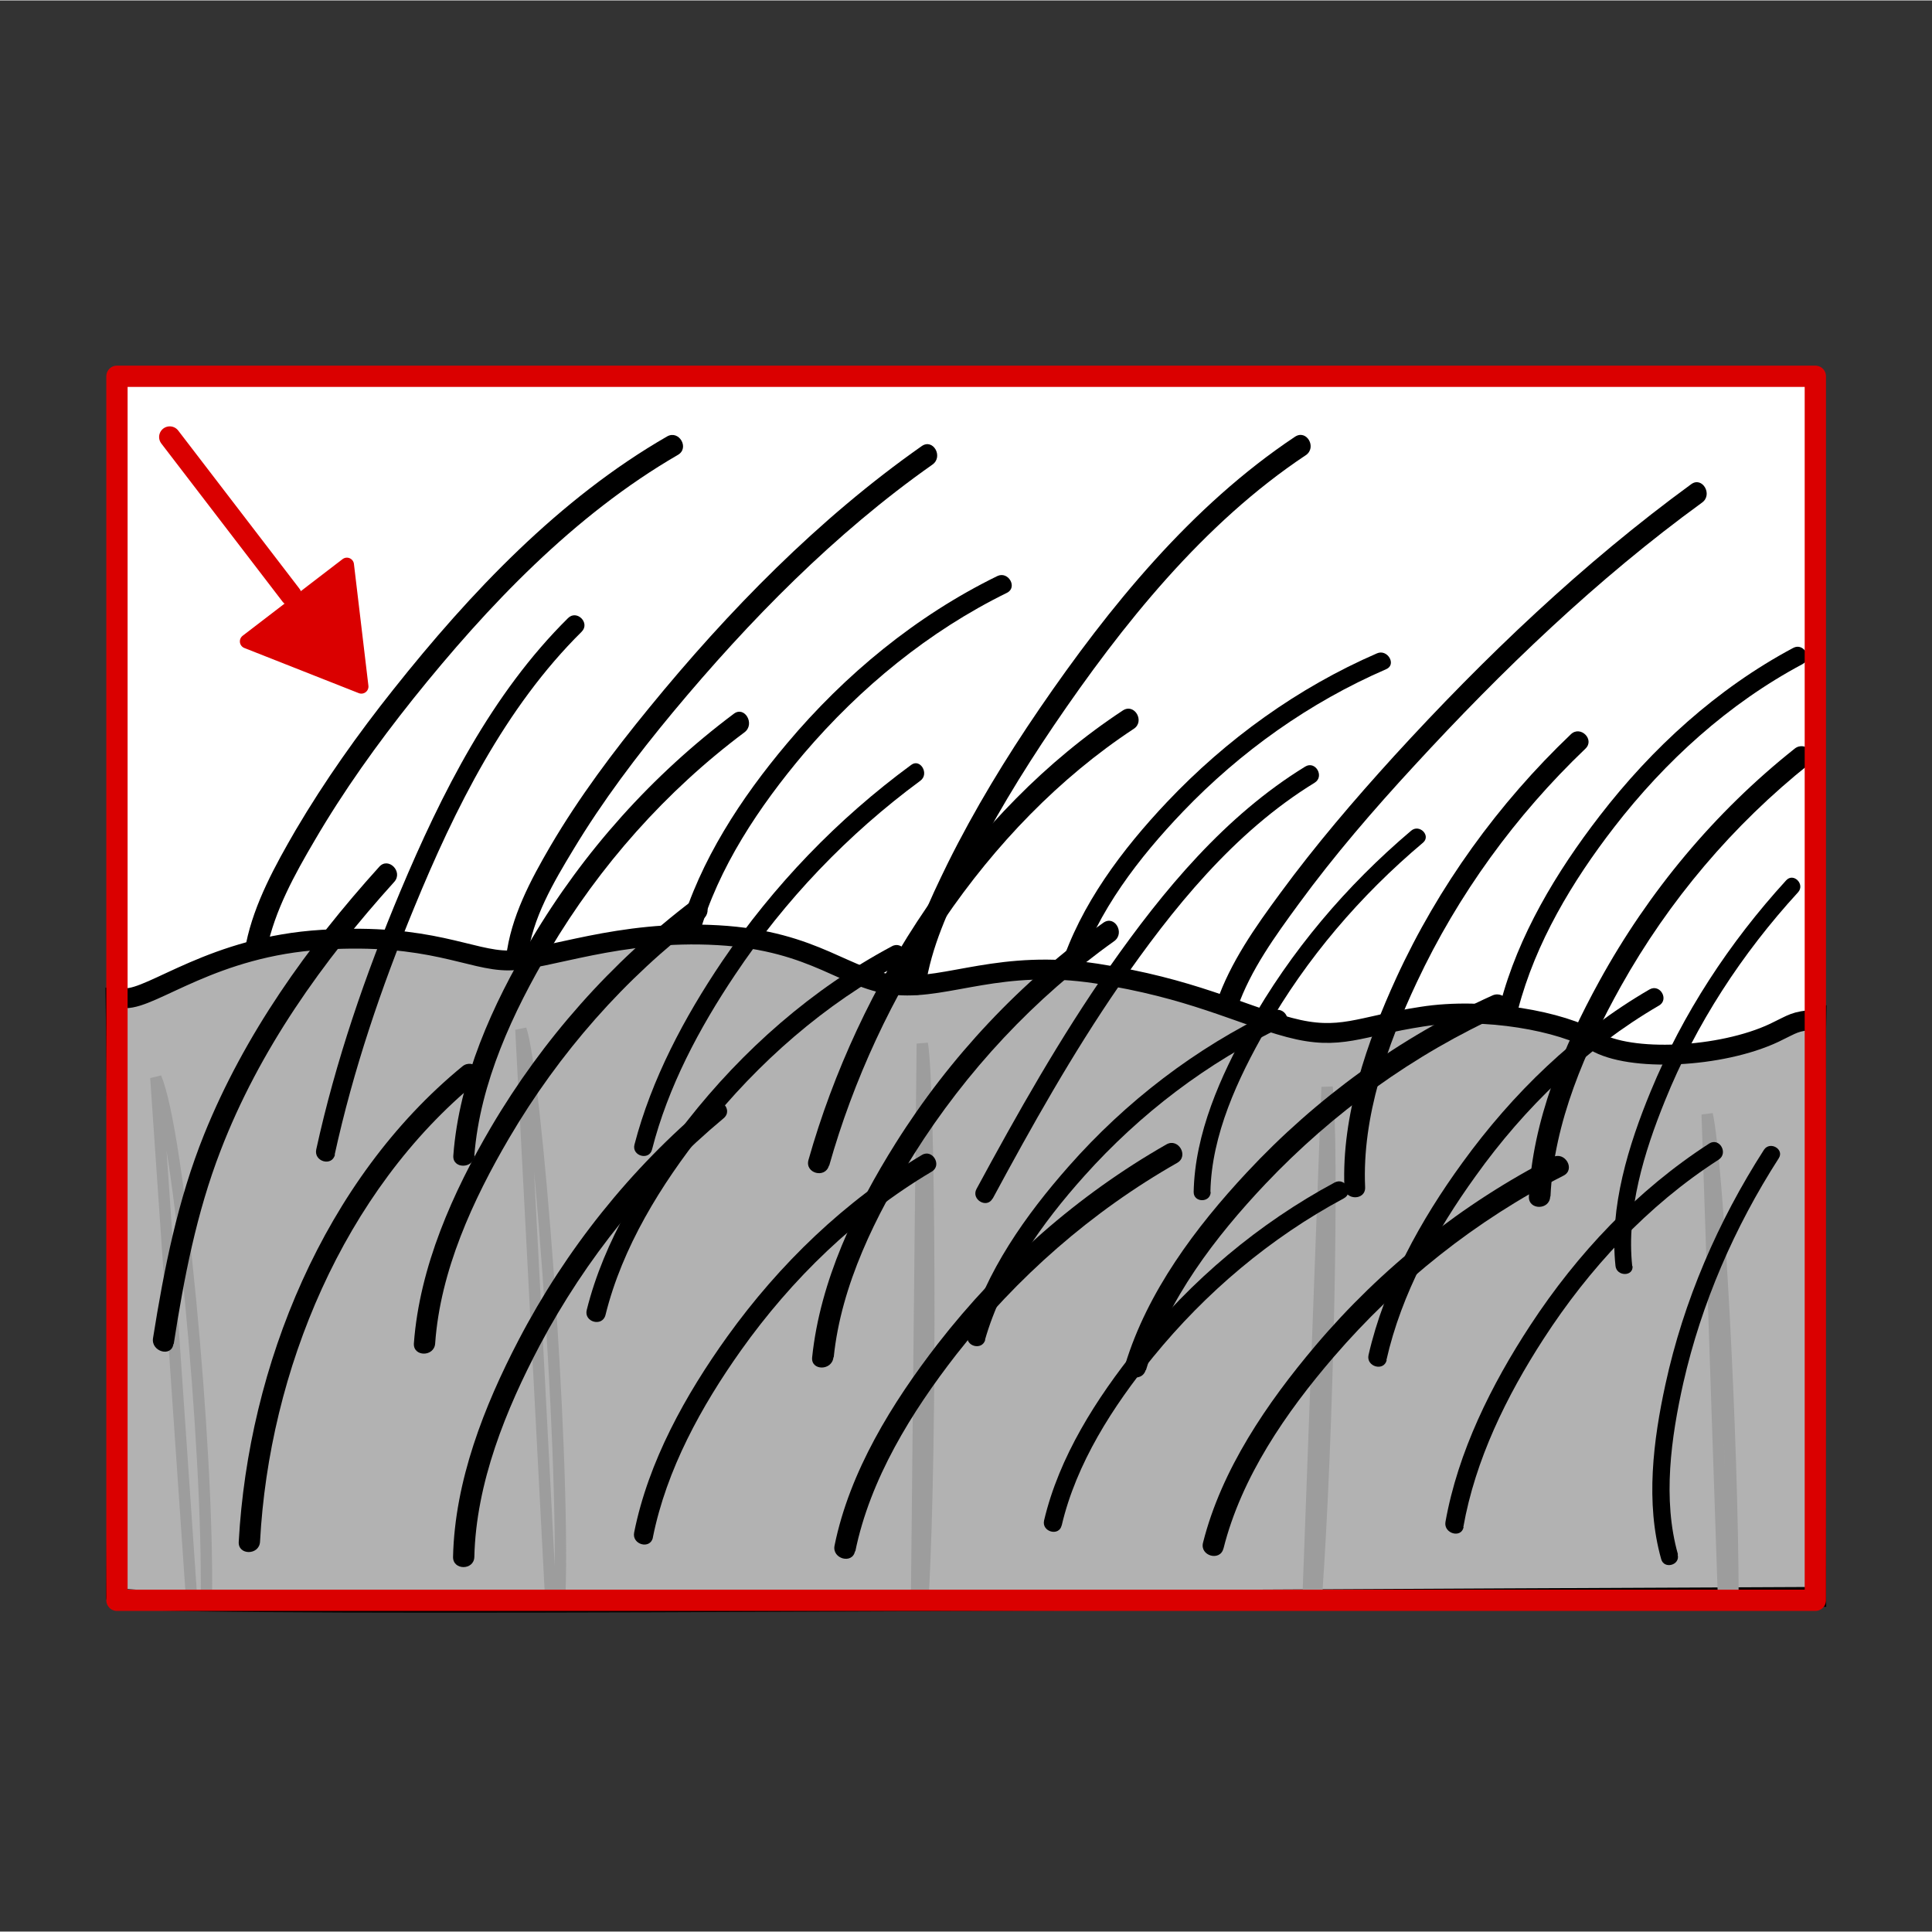 <svg width="68.03" height="68.03" xmlns="http://www.w3.org/2000/svg" viewBox="0 0 68.06 68.03">
  <rect x="0" y="0" width="68.06" height="68.03" fill="#333333" stroke="none"/>
  <defs>
    <style>
      .cls-1 {
        fill: #fef4d1;
        opacity: 0;
      }

      .cls-2 {
        stroke: #9d9d9d;
        stroke-width: .4px;
      }

      .cls-2, .cls-3, .cls-4, .cls-5, .cls-6 {
        stroke-linecap: round;
      }

      .cls-2, .cls-6 {
        fill: #b2b2b2;
        stroke-miterlimit: 2;
      }

      .cls-3 {
        fill: #da0000;
        stroke-width: .5px;
      }

      .cls-3, .cls-4 {
        stroke: #da0000;
      }

      .cls-3, .cls-4, .cls-5 {
        stroke-linejoin: round;
      }

      .cls-7 {
        fill: #fff;
      }

      .cls-4, .cls-5 {
        fill: none;
        stroke-width: .75px;
      }

      .cls-5 {
        stroke: #da0000;
      }

      .cls-6 {
        stroke: #000;
        stroke-width: .7px;
      }
    </style>
  </defs>
  <g id="Ebene_5">
    <rect class="cls-1" width="68.06" height="68.03"/>
  </g>
  <g id="Ebene_3">
    <rect class="cls-7" x="12.37" y="4.96" width="43.12" height="59.83" transform="translate(68.8 .94) rotate(90)"/>
  </g>
  <g id="Ebene_9">
    <g>
      <line class="cls-4" x1="5.98" y1="15.38" x2="10.25" y2="20.95"/>
      <polygon class="cls-3" points="8.7 22.58 12.73 24.17 12.22 19.88 8.7 22.58"/>
    </g>
    <g>
      <path class="cls-6" d="M63.95,35.9c-.76.07-.74.13-1.45.47-1.87.88-5.08,1.04-6.32.29-1.15-.69-3.87-1.21-6.09-.86-2.22.34-2.87.86-4.67.38s-3.44-1.38-6.8-1.9c-3.36-.51-5.19.55-7,.41-1.81-.14-2.84-1.56-6.33-1.76-3.5-.2-6.02.88-7.37.89s-2.75-.97-6.57-.73c-3.83.23-5.96,2.08-6.94,2.06-.02,0-.33-.02-.34-.02.11,6.87.04,20.39.02,21.12-.01.38,30.54.11,59.89-.01-.05-6.07-.03-19.43,0-20.35Z"/>
      <path class="cls-2" d="M7.04,56.31c.08,0,.15-.01.23-.02.08-5.33-.97-16.49-1.78-18.34l1.25,18.21c.1.05.21.1.31.15Z"/>
      <path class="cls-2" d="M19.72,56.29c.19-5.55-.85-18.57-1.37-20.04l1.05,20.03c.11,0,.21,0,.32,0Z"/>
      <path class="cls-2" d="M32.52,56.16c.31-5.45.23-17.89-.03-19.41l-.2,19.46c.08-.01.16-.04.23-.05Z"/>
      <path class="cls-2" d="M46.37,56.29c.41-5.67.62-15.85.38-18.01l-.67,18c.1,0,.2,0,.29,0Z"/>
      <path class="cls-2" d="M61.05,56.38c-.01-5.82-.54-15.49-.91-17.14l.58,17.15c.11,0,.22-.01.33-.02Z"/>
    </g>
  </g>
  <g id="Ebene_4">
    <path d="M9.4,33.42c.28-1.36.98-2.63,1.68-3.82,1.02-1.75,2.21-3.41,3.47-4.99,2.62-3.27,5.67-6.48,9.33-8.6.42-.24.04-.89-.38-.65-3.79,2.18-6.94,5.51-9.64,8.91-1.25,1.57-2.42,3.22-3.44,4.95-.72,1.24-1.46,2.58-1.75,3.99-.1.47.63.67.72.2h0Z"/>
    <path d="M18.59,33.7c.15-1.35.92-2.65,1.61-3.79,1.03-1.71,2.24-3.31,3.51-4.84,2.68-3.22,5.7-6.3,9.14-8.72.39-.28.02-.93-.38-.65-3.63,2.55-6.81,5.8-9.61,9.23-1.26,1.54-2.46,3.14-3.47,4.86-.7,1.2-1.4,2.51-1.56,3.91-.05.48.7.47.75,0h0Z"/>
    <path d="M24.63,32.91c.67-2.36,2.12-4.52,3.69-6.38,1.99-2.33,4.4-4.31,7.15-5.66.39-.19.05-.78-.34-.59-2.86,1.4-5.37,3.47-7.41,5.9-1.61,1.91-3.06,4.12-3.76,6.54-.12.42.54.6.66.18h0Z"/>
    <path d="M32.6,34.76c.2-1.4.82-2.74,1.44-3.99.89-1.81,1.95-3.55,3.08-5.22,2.41-3.55,5.27-7.13,8.88-9.53.4-.27.03-.92-.38-.65-3.65,2.43-6.55,6-9,9.58-1.19,1.74-2.29,3.55-3.23,5.44-.64,1.31-1.31,2.71-1.51,4.17-.07.47.66.68.72.2h0Z"/>
    <path d="M37.97,34.23c.69-2.14,2.16-4.04,3.7-5.65,2.03-2.12,4.46-3.85,7.16-5.02.38-.16.05-.72-.32-.56-2.79,1.21-5.31,3.03-7.4,5.24-1.57,1.66-3.05,3.62-3.75,5.82-.13.39.49.56.62.17h0Z"/>
    <path d="M43.59,35.49c.46-1.33,1.34-2.54,2.16-3.66,1.25-1.71,2.64-3.32,4.07-4.87,3.09-3.36,6.44-6.58,10.14-9.27.39-.28.01-.93-.38-.65-3.82,2.79-7.28,6.09-10.47,9.58-1.41,1.55-2.77,3.14-4.01,4.83-.87,1.18-1.76,2.44-2.24,3.84-.16.46.57.65.72.2h0Z"/>
    <path d="M53.48,35.54c.61-2.34,1.91-4.51,3.38-6.41,1.8-2.33,4.03-4.36,6.64-5.75.37-.2.04-.77-.33-.57-2.68,1.43-4.97,3.52-6.82,5.92-1.52,1.97-2.87,4.21-3.5,6.63-.11.41.53.59.64.18h0Z"/>
    <path d="M48.09,41.8c-.11-2.48.78-5,1.82-7.21,1.45-3.09,3.48-5.88,5.94-8.23.34-.32-.17-.83-.51-.51-2.56,2.44-4.67,5.36-6.15,8.58-1.04,2.27-1.93,4.84-1.83,7.38.02.47.75.47.73,0h0Z"/>
    <path d="M54.62,42.13c.12-2.6,1.23-5.16,2.48-7.4,1.69-3.02,3.95-5.69,6.65-7.84.38-.3-.16-.83-.53-.53-2.81,2.23-5.15,5.04-6.88,8.19-1.27,2.31-2.36,4.92-2.48,7.59-.02.48.73.48.75,0h0Z"/>
    <path d="M11.79,40.66c.65-2.97,1.64-5.89,2.8-8.7,1.43-3.48,3.2-7.05,5.9-9.72.31-.31-.17-.79-.48-.48-2.69,2.66-4.46,6.18-5.91,9.63-1.23,2.93-2.28,5.98-2.96,9.09-.09.43.56.61.66.18h0Z"/>
    <path d="M16.71,40.69c.2-2.56,1.36-5.05,2.65-7.23,1.76-2.97,4.1-5.61,6.87-7.68.38-.29,0-.94-.38-.65-2.87,2.15-5.3,4.86-7.13,7.95-1.37,2.29-2.55,4.91-2.75,7.61-.04.48.71.48.75,0h0Z"/>
    <path d="M22.97,40.48c.56-2.2,1.66-4.27,2.92-6.15,1.76-2.64,3.98-4.96,6.53-6.84.33-.24,0-.8-.32-.56-2.6,1.91-4.85,4.25-6.66,6.92-1.33,1.97-2.49,4.15-3.09,6.46-.1.4.52.57.62.17h0Z"/>
    <path d="M29.21,41.05c1.69-5.99,5.49-11.94,10.73-15.39.4-.26.03-.91-.38-.65-5.41,3.56-9.33,9.65-11.08,15.84-.13.47.59.66.72.2h0Z"/>
    <path d="M34.97,42.21c1.38-2.56,2.8-5.09,4.45-7.49,1.87-2.71,4.05-5.42,6.89-7.16.36-.22.03-.79-.33-.57-2.82,1.73-5,4.36-6.88,7.04-1.75,2.5-3.25,5.16-4.7,7.84-.2.37.37.71.57.33h0Z"/>
    <path d="M42.64,41.97c.04-2.01.97-4,1.95-5.71,1.43-2.51,3.33-4.73,5.54-6.59.29-.25-.13-.67-.42-.42-2.28,1.93-4.25,4.25-5.72,6.87-.99,1.76-1.9,3.8-1.94,5.86,0,.38.59.38.6,0h0Z"/>
    <path d="M6.12,47.33c.36-2.32.8-4.61,1.65-6.81,1.36-3.54,3.59-6.67,6.12-9.47.32-.36-.21-.89-.53-.53-2.53,2.8-4.75,5.91-6.17,9.43-.93,2.31-1.41,4.73-1.8,7.18-.07.47.65.68.72.2h0Z"/>
    <path d="M15.33,47.31c.18-2.56,1.33-5.06,2.61-7.24,1.75-2.98,4.07-5.63,6.83-7.71.38-.29,0-.94-.38-.65-2.86,2.17-5.27,4.89-7.09,7.98-1.35,2.3-2.52,4.92-2.72,7.62-.03.48.72.48.75,0h0Z"/>
    <path d="M21.33,46.31c.59-2.39,1.96-4.6,3.47-6.5,1.91-2.4,4.25-4.46,6.96-5.9.39-.21.04-.8-.34-.59-2.81,1.5-5.25,3.65-7.21,6.15-1.54,1.97-2.93,4.22-3.54,6.66-.11.43.55.61.66.18h0Z"/>
    <path d="M29.37,47.8c.26-2.55,1.49-5.02,2.83-7.16,1.84-2.92,4.24-5.5,7.05-7.5.39-.28.02-.93-.38-.65-2.92,2.08-5.41,4.73-7.32,7.77-1.42,2.26-2.66,4.85-2.94,7.54-.05.48.7.48.75,0h0Z"/>
    <path d="M34.7,47.18c.62-2.16,2.02-4.12,3.5-5.77,1.96-2.19,4.33-4,6.99-5.26.37-.18.05-.73-.32-.56-2.75,1.31-5.21,3.2-7.22,5.48-1.51,1.71-2.93,3.71-3.56,5.94-.11.4.51.57.62.17h0Z"/>
    <path d="M40.37,48.25c.75-2.48,2.45-4.7,4.21-6.56,2.38-2.51,5.23-4.57,8.38-5.99.44-.2.06-.84-.38-.65-3.26,1.47-6.22,3.62-8.66,6.24-1.8,1.93-3.5,4.2-4.28,6.76-.14.46.58.66.72.2h0Z"/>
    <path d="M48.84,47.9c.53-2.35,1.74-4.54,3.14-6.48,1.72-2.41,3.9-4.52,6.46-6.01.37-.21.04-.78-.33-.57-2.62,1.52-4.82,3.66-6.59,6.1-1.47,2.02-2.75,4.33-3.31,6.78-.09.41.54.59.64.18h0Z"/>
    <path d="M57.5,44.59c-.21-1.97.42-4.02,1.15-5.82,1.09-2.71,2.72-5.2,4.69-7.35.26-.28-.16-.71-.42-.42-2,2.19-3.64,4.69-4.77,7.43-.78,1.89-1.46,4.08-1.24,6.15.04.38.64.38.6,0h0Z"/>
    <path d="M9.16,54.3c.32-6.02,2.94-12.36,7.66-16.22.37-.31-.16-.83-.53-.53-4.87,3.99-7.54,10.55-7.88,16.75-.03.48.72.48.75,0h0Z"/>
    <path d="M16.71,54.83c.06-2.6,1.11-5.19,2.31-7.46,1.62-3.05,3.82-5.78,6.47-7.99.37-.31-.16-.84-.53-.53-2.75,2.3-5.03,5.16-6.69,8.34-1.22,2.34-2.25,4.97-2.31,7.64-.01.48.74.48.75,0h0Z"/>
    <path d="M23,54.14c.48-2.39,1.71-4.62,3.1-6.58,1.79-2.52,4.06-4.72,6.72-6.3.38-.22.03-.81-.34-.59-2.71,1.61-5.02,3.84-6.86,6.4-1.47,2.05-2.78,4.4-3.28,6.9-.09.43.57.61.66.18h0Z"/>
    <path d="M30.13,54.64c.52-2.55,1.98-4.91,3.56-6.94,2.13-2.72,4.77-5.04,7.78-6.75.42-.24.04-.89-.38-.65-3.12,1.78-5.85,4.19-8.05,7.02-1.61,2.08-3.11,4.5-3.64,7.11-.1.47.63.67.72.2h0Z"/>
    <path d="M37.4,53.73c.51-2.19,1.81-4.21,3.22-5.94,1.86-2.28,4.13-4.2,6.72-5.59.37-.2.04-.75-.32-.56-2.68,1.44-5.05,3.44-6.96,5.82-1.43,1.78-2.75,3.84-3.28,6.09-.09.4.53.57.62.17h0Z"/>
    <path d="M43.1,54.54c.63-2.52,2.21-4.81,3.89-6.76,2.26-2.62,5-4.81,8.09-6.38.43-.22.05-.87-.38-.65-3.19,1.63-6.05,3.91-8.36,6.64-1.7,2.01-3.31,4.36-3.96,6.94-.12.47.61.67.72.2h0Z"/>
    <path d="M51.55,53.78c.42-2.37,1.52-4.61,2.82-6.62,1.61-2.49,3.67-4.71,6.17-6.32.36-.23.03-.8-.33-.57-2.54,1.64-4.65,3.88-6.3,6.4-1.37,2.09-2.55,4.46-2.99,6.93-.07.41.56.59.64.18h0Z"/>
    <path d="M59.11,54.74c-.55-1.94-.24-4.12.19-6.04.64-2.81,1.8-5.48,3.36-7.91.21-.32-.31-.62-.52-.3-1.62,2.52-2.83,5.32-3.47,8.26-.43,1.97-.71,4.18-.15,6.16.1.37.68.21.58-.16h0Z"/>
  </g>
  <g id="Ebene_11">
    <rect class="cls-5" x="12.47" y="4.88" width="43.12" height="59.83" transform="translate(68.83 .77) rotate(90)"/>
  </g>
</svg>
